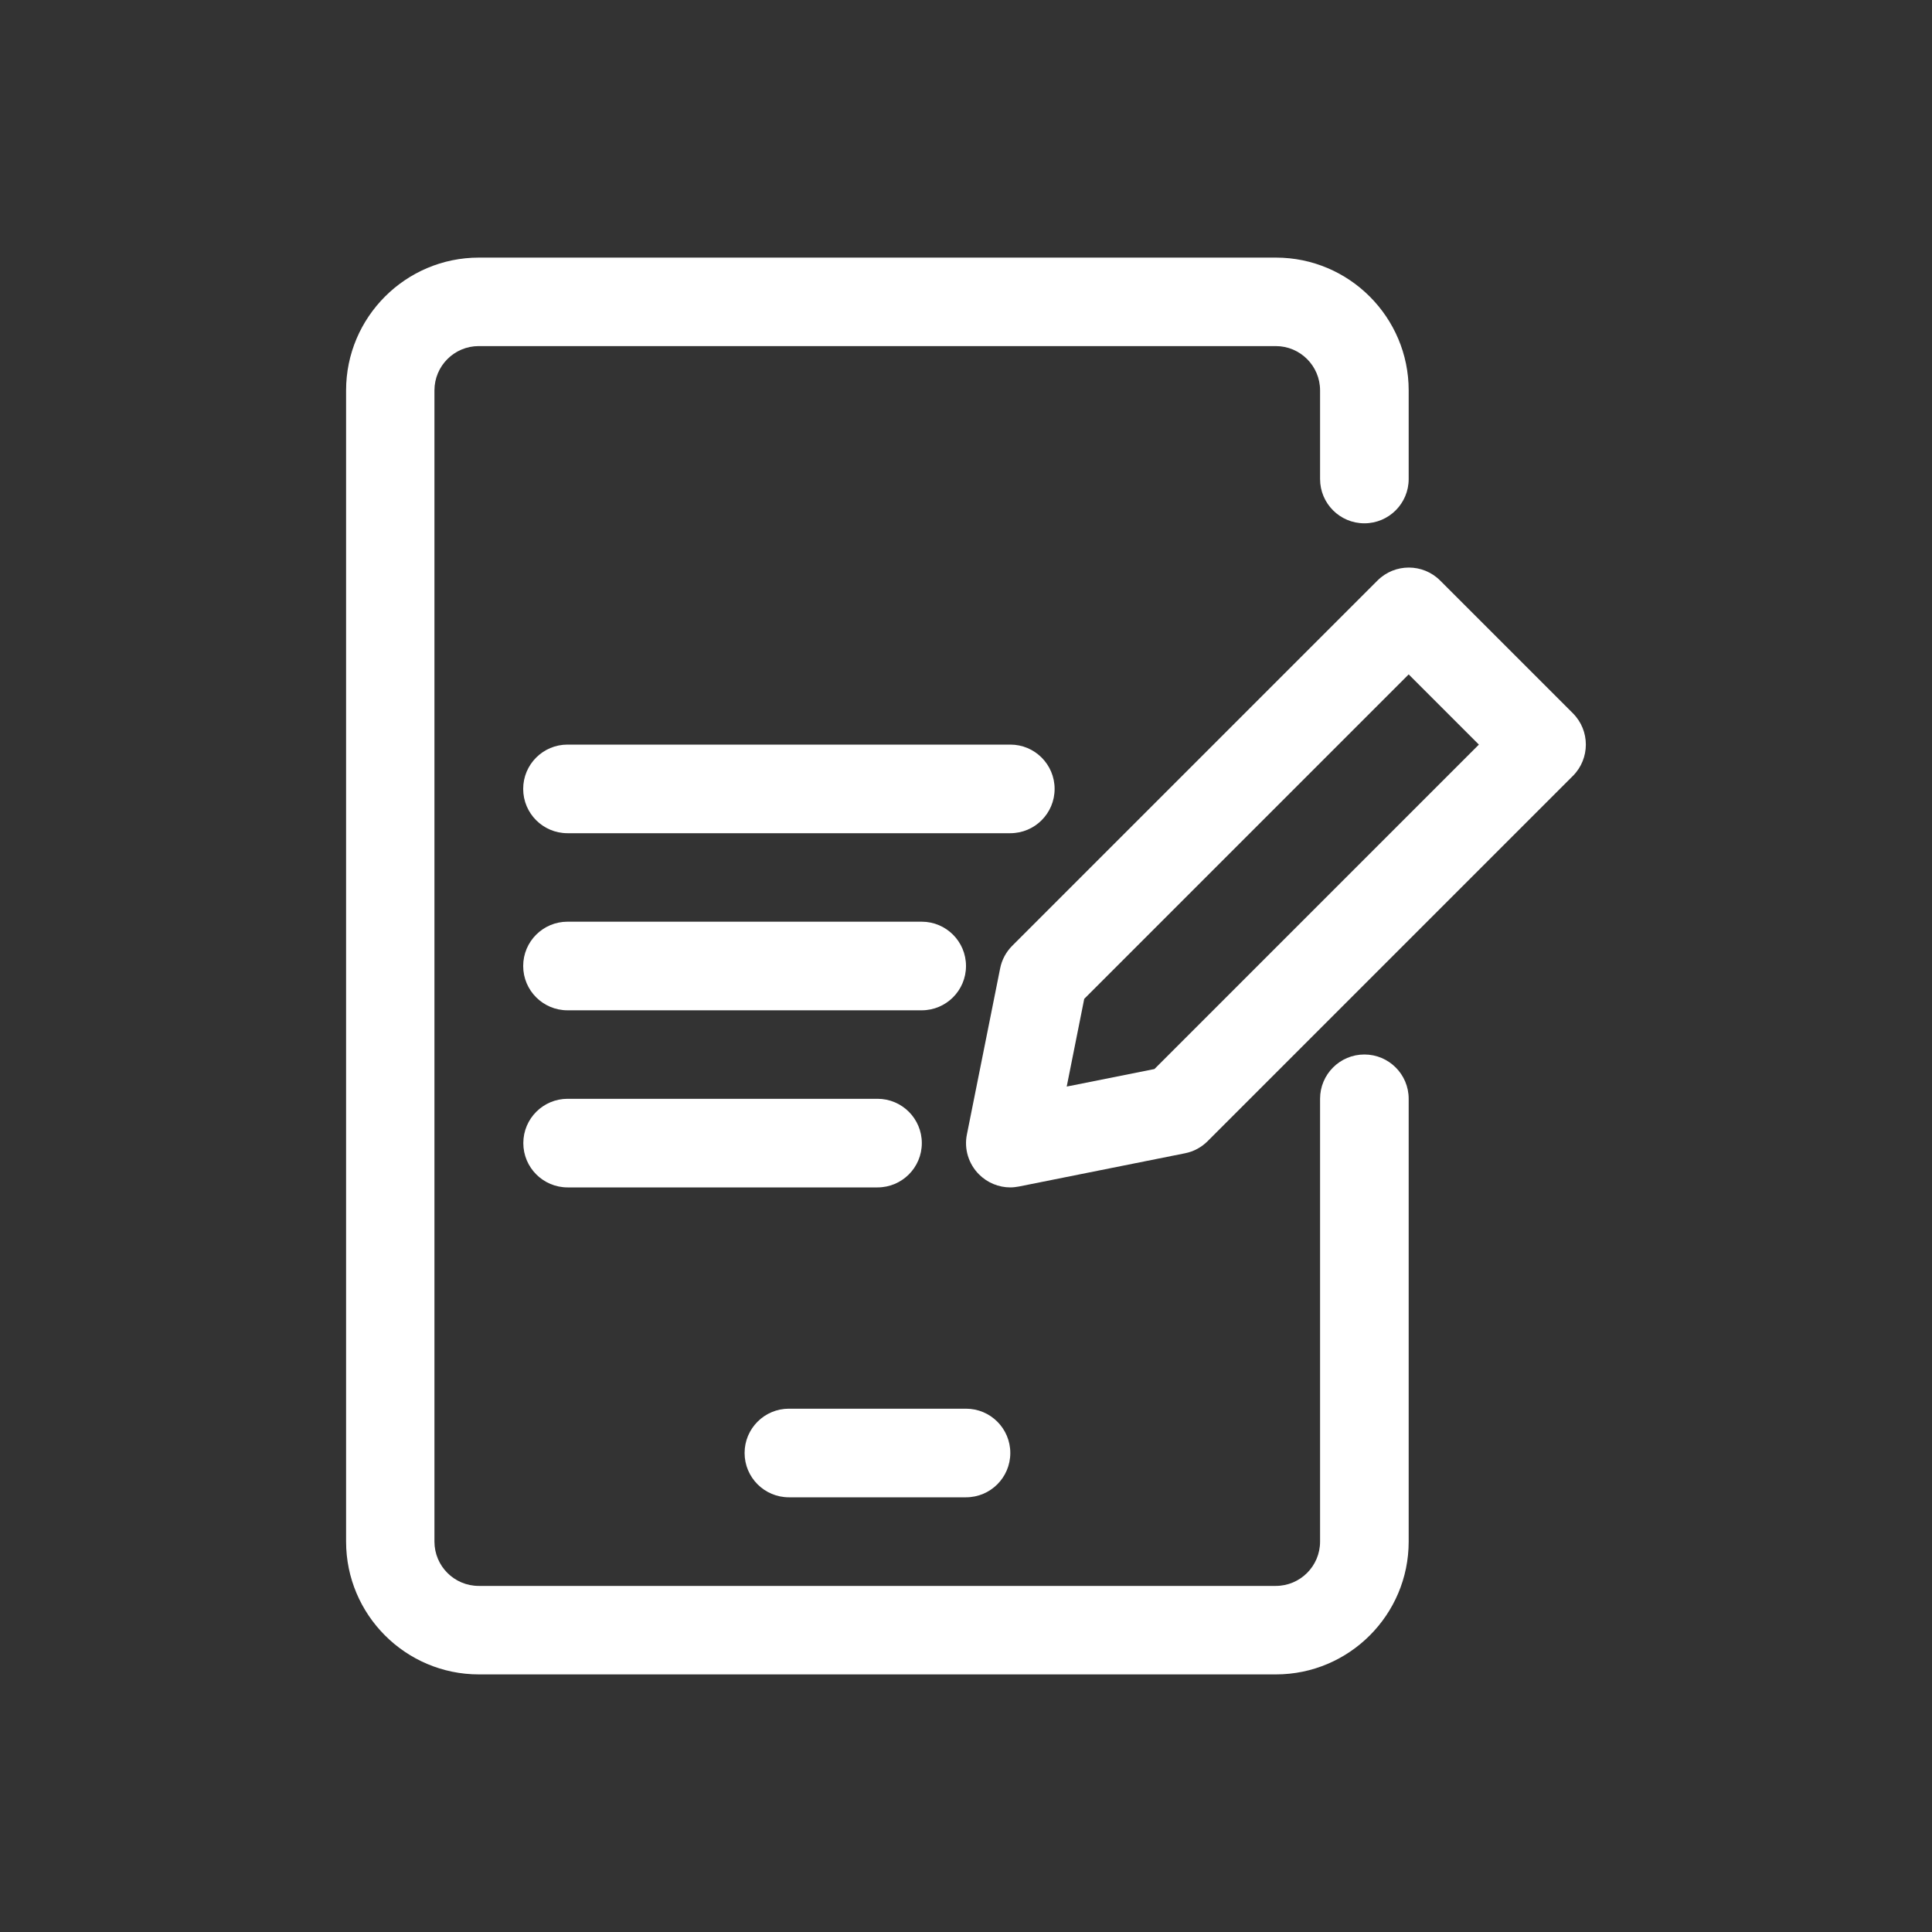 <?xml version="1.0" encoding="UTF-8"?>
<svg id="Layer_1" data-name="Layer 1" xmlns="http://www.w3.org/2000/svg" viewBox="0 0 150 150">
  <rect x="0" y="0" width="150" height="150" fill="#333333" stroke="none"/>
  <defs>
    <style>
      .cls-1 {
        fill: #fff;
        stroke-width: 0px;
      }
    </style>
  </defs>
  <g id="_18-paper" data-name=" 18-paper">
    <path class="cls-1" d="m99.06,130h-61.88c-5.69,0-10.31-4.63-10.31-10.31V30.31c0-5.69,4.63-10.31,10.31-10.31h61.88c5.69,0,10.31,4.63,10.31,10.31v6.88c0,1.9-1.54,3.44-3.44,3.44s-3.44-1.54-3.44-3.44v-6.88c0-1.9-1.54-3.44-3.44-3.44h-61.88c-1.9,0-3.44,1.54-3.44,3.44v89.38c0,1.9,1.54,3.44,3.44,3.44h61.88c1.9,0,3.44-1.54,3.44-3.44v-34.38c0-1.9,1.54-3.44,3.44-3.44s3.44,1.54,3.44,3.44v34.38c0,5.69-4.63,10.31-10.31,10.31Z"/>
    <path class="cls-1" d="m75,116.25h-13.75c-1.9,0-3.44-1.54-3.44-3.44s1.54-3.44,3.44-3.44h13.75c1.9,0,3.44,1.54,3.44,3.44s-1.54,3.44-3.44,3.44Z"/>
    <path class="cls-1" d="m78.44,92.19c-.9,0-1.78-.36-2.43-1.01-.81-.81-1.17-1.98-.94-3.1l2.58-12.89c.13-.67.46-1.28.94-1.76l28.36-28.36c1.34-1.34,3.52-1.34,4.86,0l10.31,10.31c1.34,1.34,1.34,3.52,0,4.86l-28.36,28.36c-.48.48-1.09.81-1.76.94l-12.89,2.58c-.22.04-.45.07-.67.07Zm12.89-6.02h0,0Zm-7.15-8.62l-1.36,6.81,6.81-1.36,25.19-25.19-5.45-5.45-25.19,25.19Z"/>
    <path class="cls-1" d="m68.13,92.19h-24.06c-1.9,0-3.44-1.54-3.44-3.44s1.54-3.44,3.44-3.44h24.06c1.9,0,3.44,1.54,3.44,3.44s-1.54,3.44-3.44,3.44Z"/>
    <path class="cls-1" d="m71.56,78.44h-27.5c-1.9,0-3.44-1.54-3.44-3.44s1.54-3.44,3.44-3.44h27.5c1.9,0,3.44,1.54,3.44,3.44s-1.54,3.44-3.44,3.44Z"/>
    <path class="cls-1" d="m78.44,64.69h-34.38c-1.9,0-3.44-1.54-3.44-3.44s1.54-3.44,3.44-3.44h34.38c1.9,0,3.44,1.54,3.44,3.44s-1.54,3.44-3.44,3.44Z"/>
  </g>
</svg>